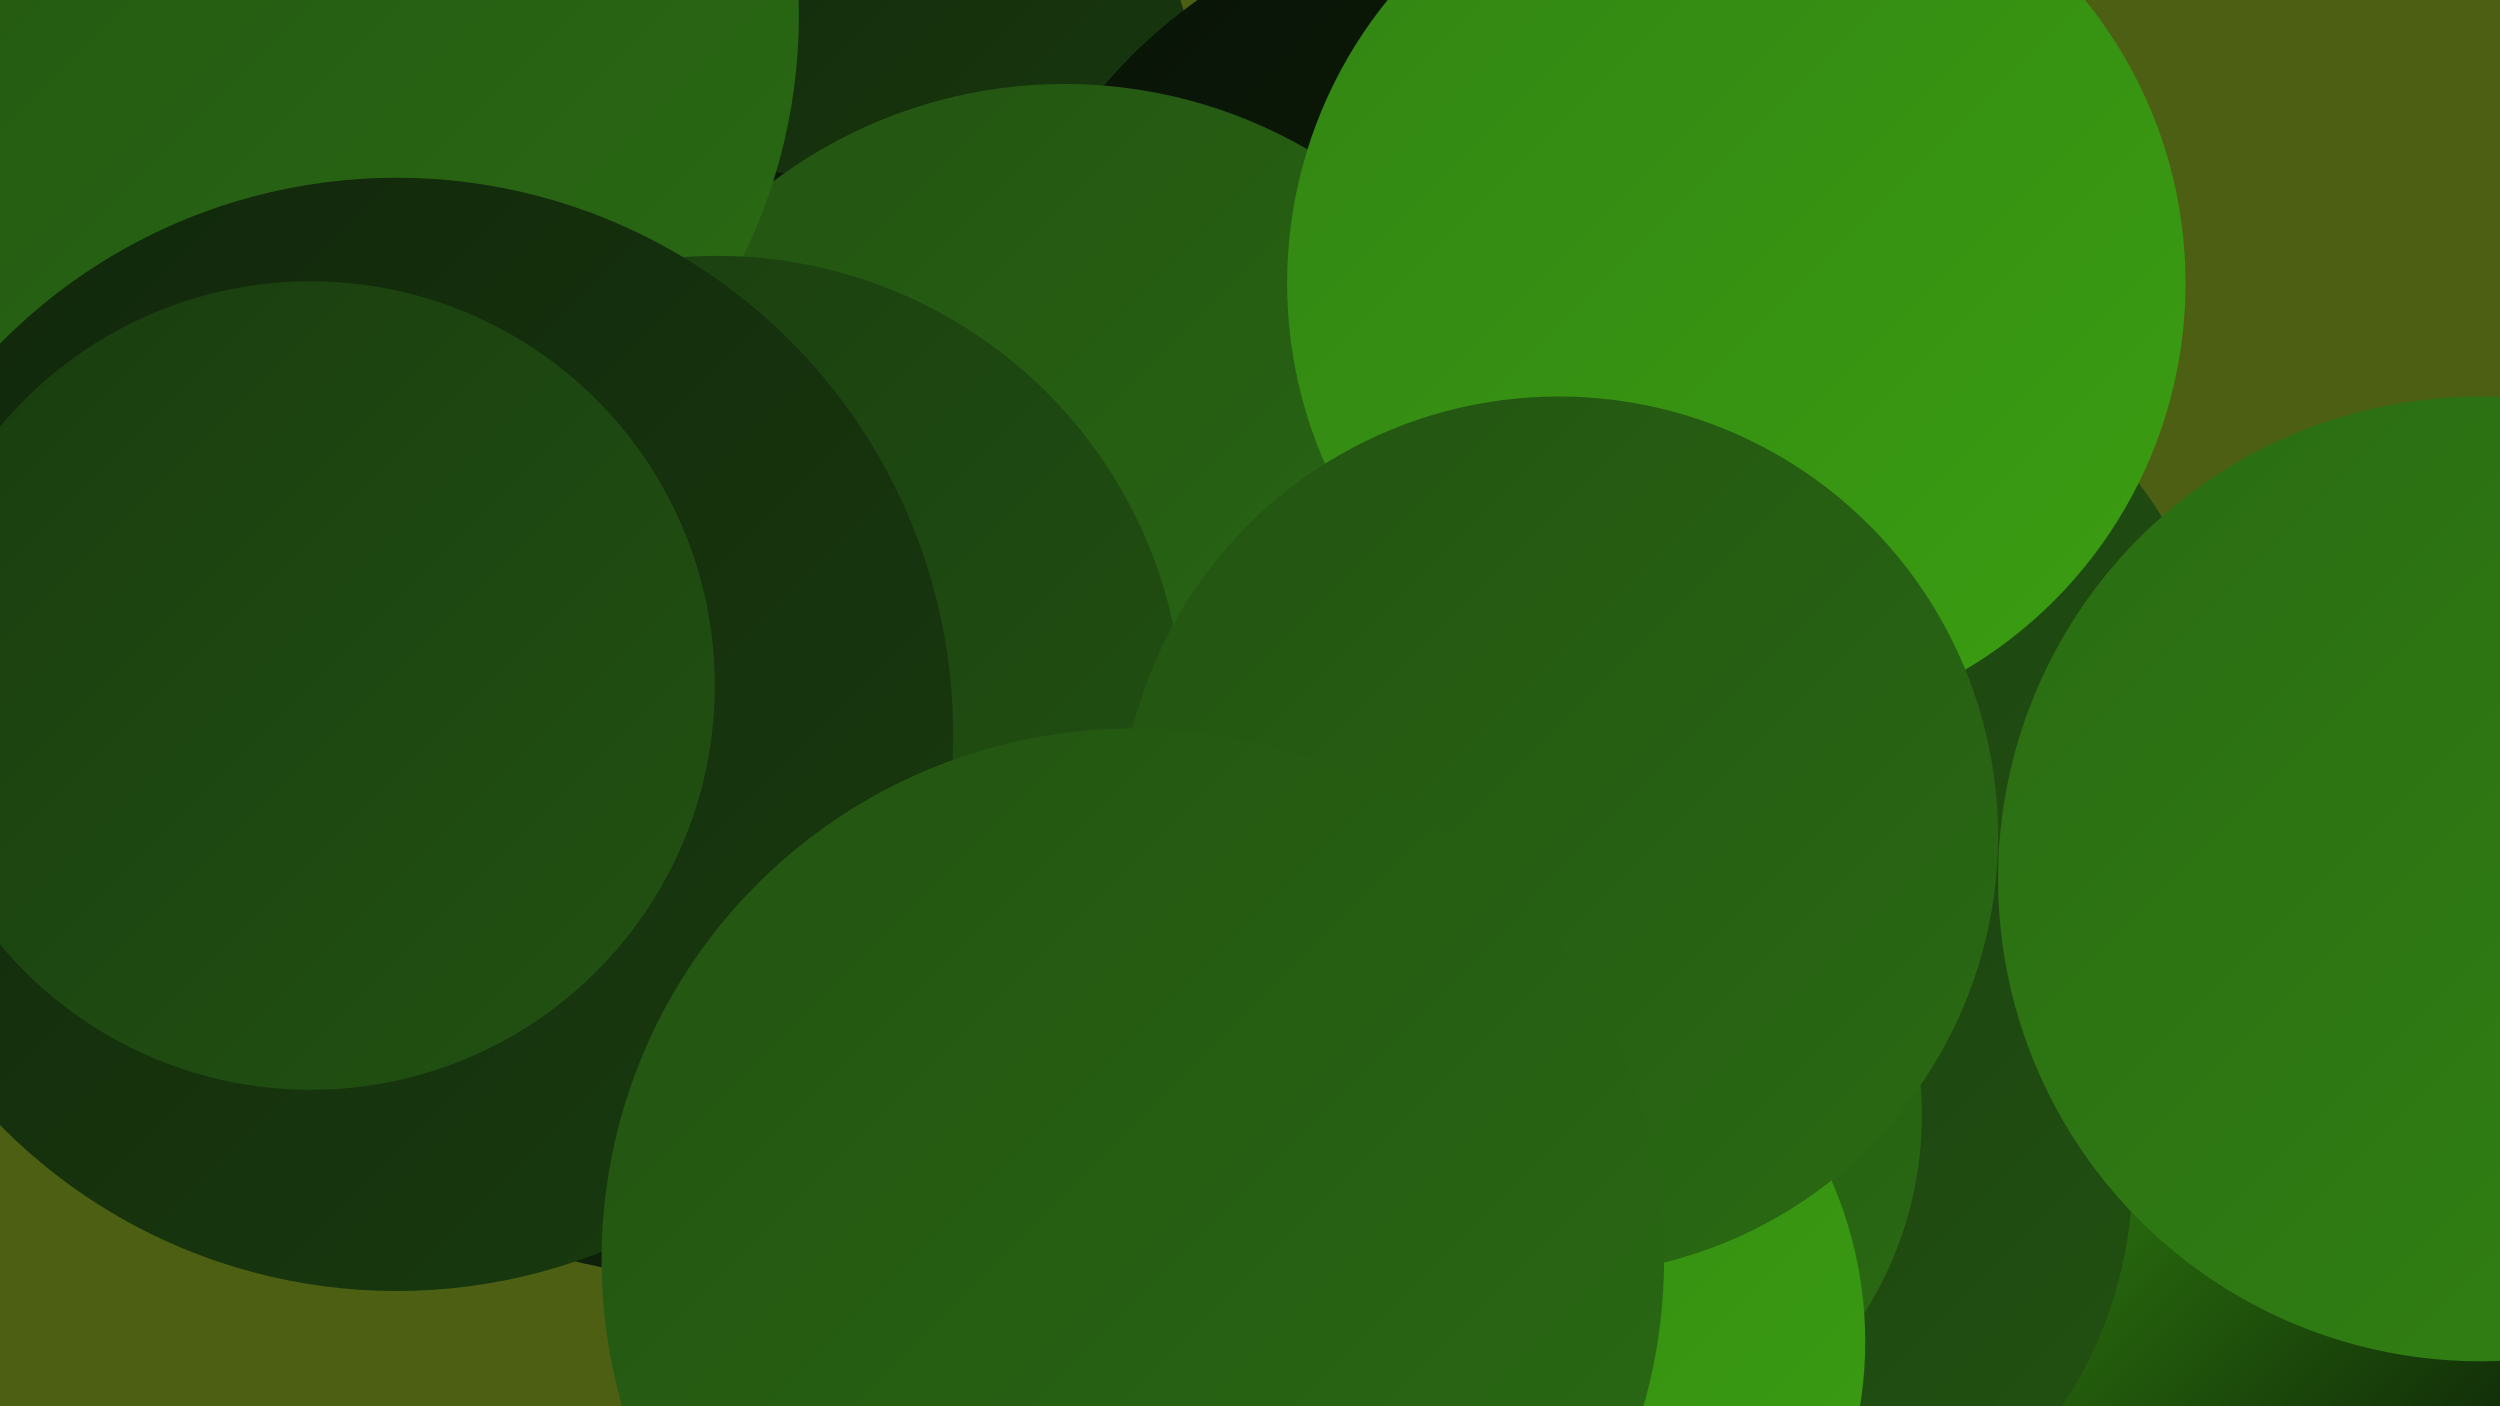 <?xml version="1.0" encoding="UTF-8"?><svg width="1280" height="720" xmlns="http://www.w3.org/2000/svg"><defs><linearGradient id="grad0" x1="0%" y1="0%" x2="100%" y2="100%"><stop offset="0%" style="stop-color:#081206;stop-opacity:1" /><stop offset="100%" style="stop-color:#11260b;stop-opacity:1" /></linearGradient><linearGradient id="grad1" x1="0%" y1="0%" x2="100%" y2="100%"><stop offset="0%" style="stop-color:#11260b;stop-opacity:1" /><stop offset="100%" style="stop-color:#193c0f;stop-opacity:1" /></linearGradient><linearGradient id="grad2" x1="0%" y1="0%" x2="100%" y2="100%"><stop offset="0%" style="stop-color:#193c0f;stop-opacity:1" /><stop offset="100%" style="stop-color:#225312;stop-opacity:1" /></linearGradient><linearGradient id="grad3" x1="0%" y1="0%" x2="100%" y2="100%"><stop offset="0%" style="stop-color:#225312;stop-opacity:1" /><stop offset="100%" style="stop-color:#2a6b13;stop-opacity:1" /></linearGradient><linearGradient id="grad4" x1="0%" y1="0%" x2="100%" y2="100%"><stop offset="0%" style="stop-color:#2a6b13;stop-opacity:1" /><stop offset="100%" style="stop-color:#328413;stop-opacity:1" /></linearGradient><linearGradient id="grad5" x1="0%" y1="0%" x2="100%" y2="100%"><stop offset="0%" style="stop-color:#328413;stop-opacity:1" /><stop offset="100%" style="stop-color:#3b9f12;stop-opacity:1" /></linearGradient><linearGradient id="grad6" x1="0%" y1="0%" x2="100%" y2="100%"><stop offset="0%" style="stop-color:#3b9f12;stop-opacity:1" /><stop offset="100%" style="stop-color:#081206;stop-opacity:1" /></linearGradient></defs><rect width="1280" height="720" fill="#4d5f13" /><circle cx="592" cy="301" r="180" fill="url(#grad3)" /><circle cx="419" cy="57" r="194" fill="url(#grad1)" /><circle cx="764" cy="213" r="261" fill="url(#grad0)" /><circle cx="149" cy="258" r="222" fill="url(#grad1)" /><circle cx="362" cy="370" r="284" fill="url(#grad0)" /><circle cx="16" cy="189" r="221" fill="url(#grad6)" /><circle cx="1109" cy="678" r="185" fill="url(#grad6)" /><circle cx="545" cy="291" r="248" fill="url(#grad3)" /><circle cx="128" cy="8" r="281" fill="url(#grad3)" /><circle cx="938" cy="368" r="198" fill="url(#grad2)" /><circle cx="367" cy="370" r="239" fill="url(#grad2)" /><circle cx="875" cy="600" r="217" fill="url(#grad2)" /><circle cx="795" cy="571" r="189" fill="url(#grad3)" /><circle cx="1270" cy="450" r="247" fill="url(#grad4)" /><circle cx="749" cy="687" r="206" fill="url(#grad5)" /><circle cx="203" cy="376" r="285" fill="url(#grad1)" /><circle cx="889" cy="145" r="230" fill="url(#grad5)" /><circle cx="798" cy="428" r="225" fill="url(#grad3)" /><circle cx="159" cy="351" r="207" fill="url(#grad2)" /><circle cx="580" cy="645" r="272" fill="url(#grad3)" /></svg>